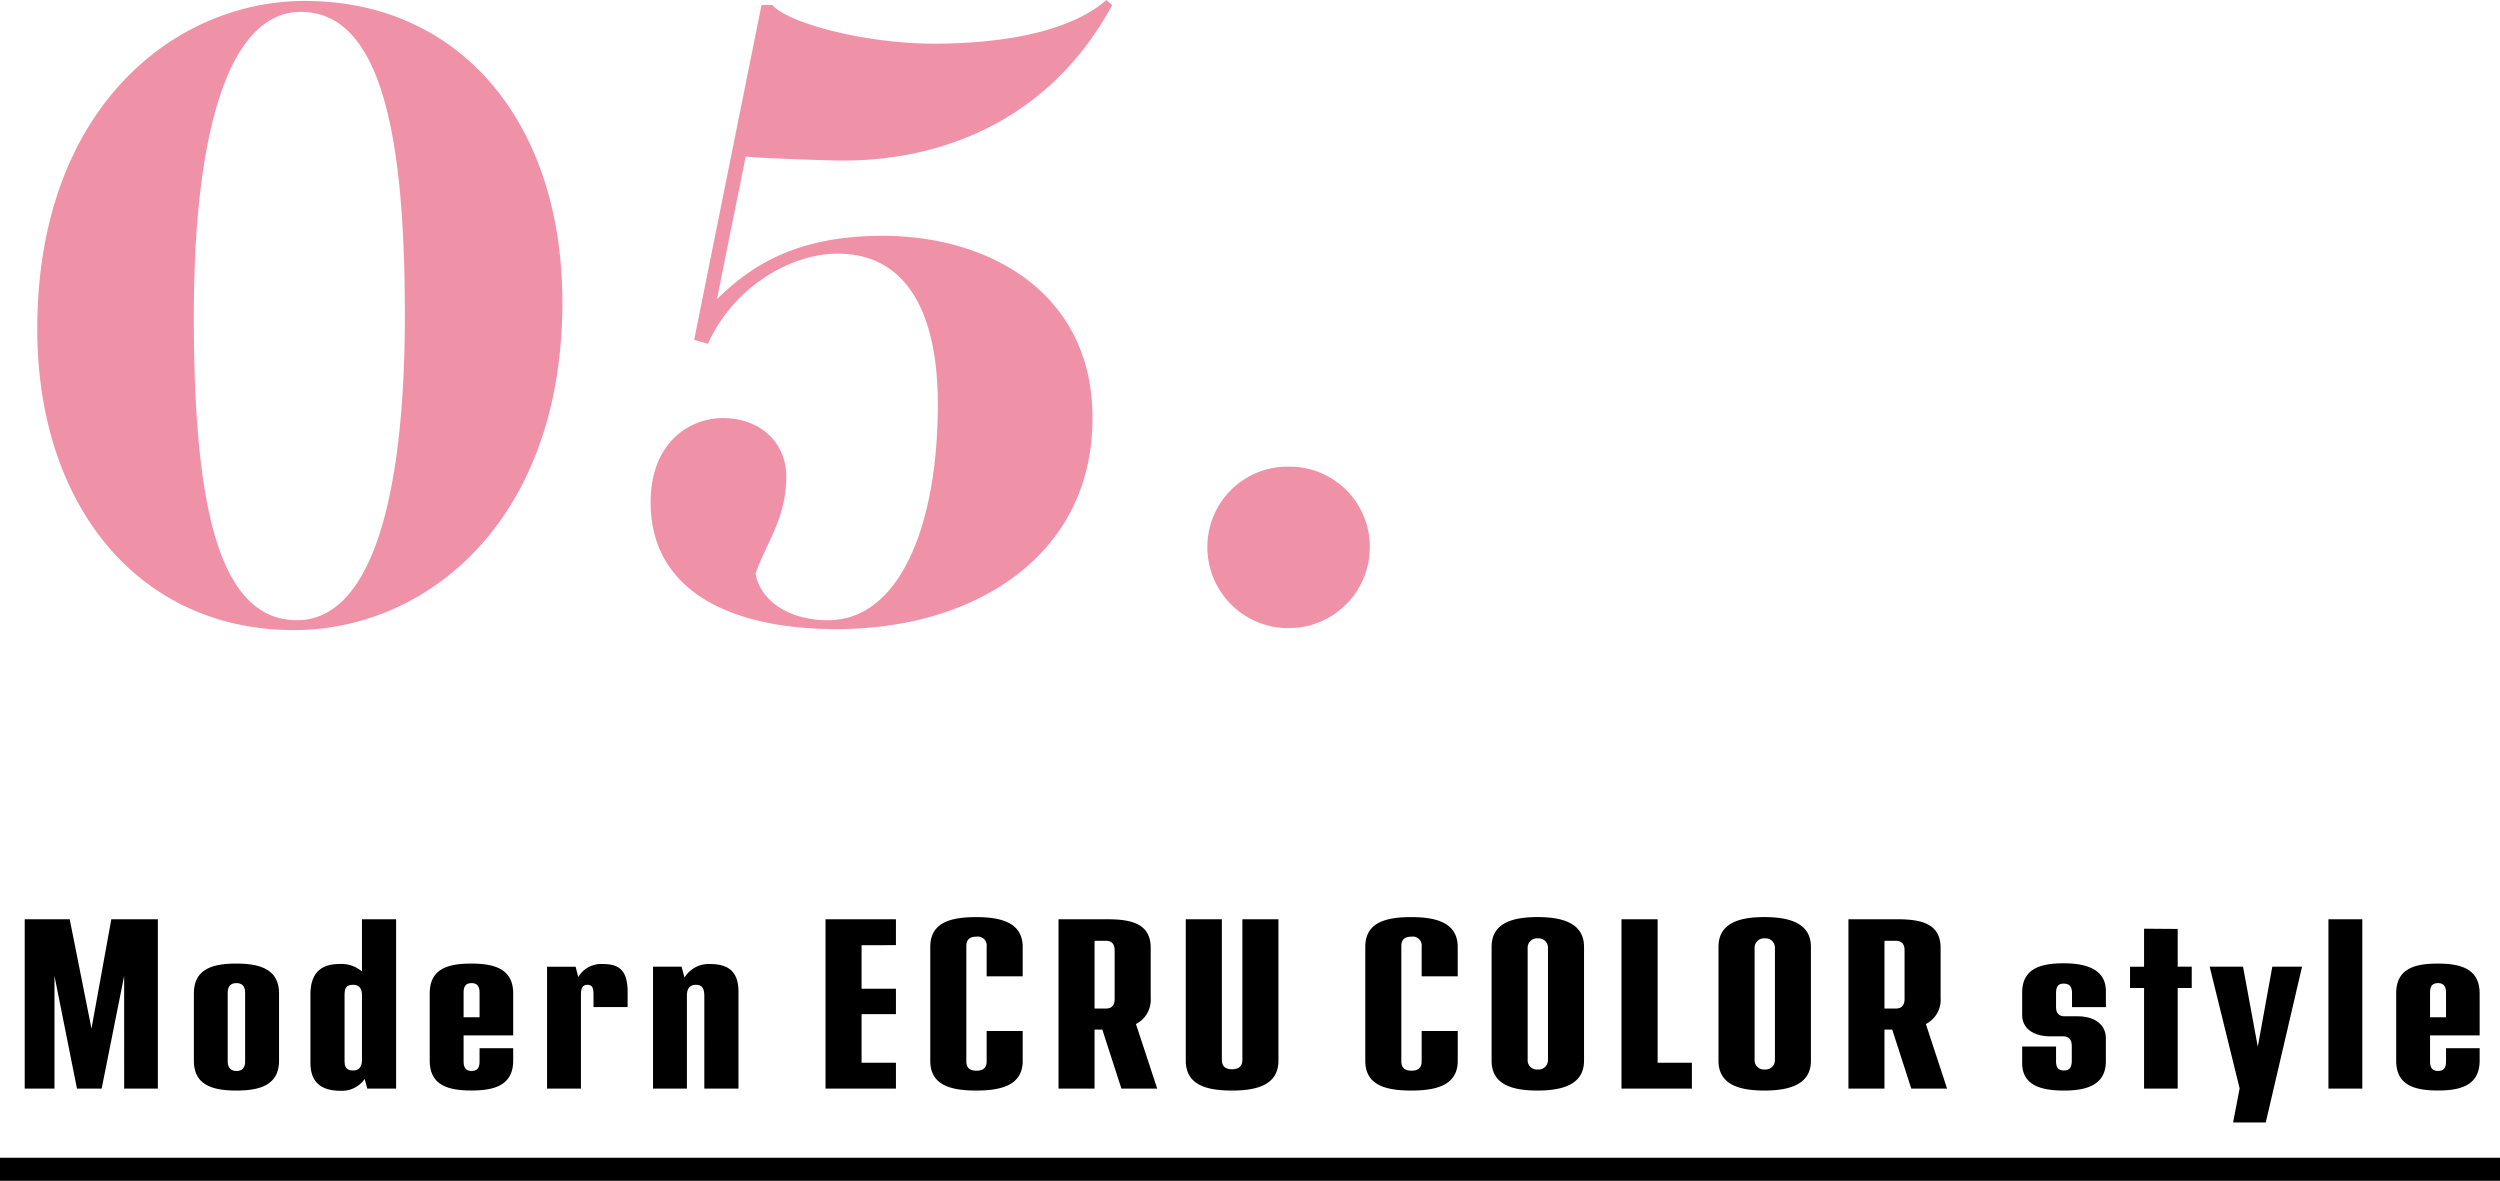 <svg xmlns="http://www.w3.org/2000/svg" width="217" height="102.492" viewBox="0 0 217 102.492"><g transform="translate(-299.5 -11197.508)"><path d="M-35.991,1.2c11.524,0,23.306-9.46,23.306-28.466,0-15.566-8.858-26.144-22.36-26.144-11.352,0-23.22,9.374-23.22,28.466C-58.265-9.546-49.407,1.2-35.991,1.2Zm.258-.86c-7.138,0-8.944-11.094-8.944-26.4,0-16.426,3.182-26.4,9.288-26.4,7.224,0,9.03,11.524,9.03,26.316C-26.359-9.718-29.455.344-35.733.344Zm46.87.774c12.126,0,22.274-6.536,22.188-18.4,0-10.492-8.6-15.738-18.232-15.738-8,0-11.782,3.01-14.362,5.5L3.225-39.9c.43.086,6.708.344,8.514.344,7.482,0,17.458-2.752,23.306-13.5l-.516-.43c-3.354,2.924-9.546,3.784-14.964,3.784-6.02,0-12.728-1.806-14.018-3.354H4.6L-1.247-23.994l1.2.344c2.15-4.816,7.052-7.826,11.266-7.826,5.762,0,8.686,4.816,8.686,13.072C19.909-8,16.641.344,10.363.344,6.751.344,4.429-1.548,4.085-3.7c.86-2.58,2.666-4.73,2.666-8.428,0-2.924-2.236-5.074-5.5-5.074-2.924,0-6.278,2.15-6.278,7.31C-5.031-2.408,1.591,1.118,11.137,1.118Zm39.216-.086A7.029,7.029,0,0,0,57.4-6.02a6.956,6.956,0,0,0-7.052-6.966A6.956,6.956,0,0,0,43.3-6.02,7.029,7.029,0,0,0,50.353,1.032Z" transform="translate(361 11251)" fill="#f092a7"/><path d="M-98.837-14.7l-1.722,9.492-1.89-9.492h-3.906V0h2.583V-9.786L-101.818,0h2.142l1.953-9.786V0H-94.8V-14.7ZM-87.979.168c2.079,0,3.7-.5,3.7-2.6V-8.253c0-2.1-1.638-2.6-3.717-2.6-2.1,0-3.675.5-3.675,2.6v5.817C-91.675-.336-90.1.168-87.979.168Zm.021-1.7c-.567,0-.777-.357-.777-.84V-8.316c0-.483.189-.84.756-.84s.756.357.756.84v5.943C-87.223-1.89-87.412-1.533-87.958-1.533ZM-77.08-14.7v4.536a2.732,2.732,0,0,0-1.974-.651c-1.449,0-2.5.651-2.5,2.646v5.922c0,1.911,1.176,2.436,2.646,2.436A2.382,2.382,0,0,0-76.849-.84l.231.84h2.5V-14.7Zm-.756,13.125c-.546,0-.756-.231-.756-.861V-8.085c0-.63.126-.924.756-.924.525,0,.756.336.756.924V-2.5C-77.08-1.911-77.332-1.575-77.836-1.575ZM-63.955-4.62V-8.253c0-2.1-1.554-2.6-3.633-2.6-2.121,0-3.612.5-3.612,2.6v5.817c0,2.1,1.512,2.6,3.633,2.6,2.058,0,3.612-.5,3.612-2.6V-3.507h-2.919v1.134c0,.483-.126.84-.693.84-.546,0-.693-.357-.693-.84V-4.62Zm-3.612-4.536c.546,0,.693.357.693.84v2.121H-68.26V-8.316C-68.26-8.8-68.134-9.156-67.567-9.156Zm11.382-1.659a2.293,2.293,0,0,0-2.121,1.134l-.231-.9h-2.478V0h2.94V-8.085c0-.588.1-.924.567-.924.42,0,.525.273.525.861v1.071h2.961V-8.4C-54.022-10.311-54.8-10.815-56.185-10.815Zm9.282,0a2.455,2.455,0,0,0-2.184,1.176l-.252-.945h-2.478V0h2.94V-8.085c0-.588.252-.924.777-.924.546,0,.735.294.735,1.008V0H-44.4V-8.4C-44.4-10.311-45.433-10.815-46.9-10.815Zm16.17-1.638V-14.7h-6.111V0h6.111V-2.247h-2.982V-6.468h2.982v-2.2h-2.982v-3.78ZM-23.762.168c2.226,0,4.032-.483,4.032-2.583V-5h-3.129v2.625c0,.483-.21.819-.882.819-.693,0-.882-.357-.882-.819v-9.975c0-.483.189-.84.882-.84a.771.771,0,0,1,.882.861v2.583h3.129v-2.541c0-2.1-1.827-2.6-4.032-2.6-2.247,0-3.99.483-3.99,2.583v9.891C-27.752-.315-26.009.168-23.762.168ZM-11.161,0h3.108L-9.9-5.607A2.35,2.35,0,0,0-8.62-7.875v-4.347c0-2.1-1.68-2.478-3.759-2.478h-4.242V0h3.129V-5.124h.672Zm-2.331-12.831h.987c.567,0,.756.357.756.819v4.221c0,.483-.189.84-.756.84h-.987Zm11.928,13c2.184,0,4.032-.5,4.032-2.6V-14.7H-.661V-2.52c0,.483-.21.84-.9.84-.672,0-.882-.357-.882-.84V-14.7H-5.575V-2.436C-5.575-.336-3.811.168-1.564.168ZM14,.168c2.226,0,4.032-.483,4.032-2.583V-5H14.9v2.625c0,.483-.21.819-.882.819-.693,0-.882-.357-.882-.819v-9.975c0-.483.189-.84.882-.84a.771.771,0,0,1,.882.861v2.583h3.129v-2.541c0-2.1-1.827-2.6-4.032-2.6-2.247,0-3.99.483-3.99,2.583v9.891C10.007-.315,11.75.168,14,.168Zm10.962,0c2.079,0,4.032-.483,4.032-2.583v-9.891c0-2.1-1.953-2.583-4.032-2.583-2.121,0-3.99.483-3.99,2.583v9.891C20.969-.315,22.837.168,24.958.168Zm.021-1.827A.805.805,0,0,1,24.1-2.5v-9.723a.812.812,0,0,1,.882-.819.812.812,0,0,1,.882.819V-2.5A.816.816,0,0,1,24.979-1.659Zm10.4-.588V-14.7H32.246V0h6.111V-2.247ZM44.656.168c2.079,0,4.032-.483,4.032-2.583v-9.891c0-2.1-1.953-2.583-4.032-2.583-2.121,0-3.99.483-3.99,2.583v9.891C40.666-.315,42.535.168,44.656.168Zm.021-1.827A.805.805,0,0,1,43.8-2.5v-9.723a.812.812,0,0,1,.882-.819.812.812,0,0,1,.882.819V-2.5A.816.816,0,0,1,44.677-1.659ZM57.4,0h3.108L58.664-5.607a2.35,2.35,0,0,0,1.281-2.268v-4.347c0-2.1-1.68-2.478-3.759-2.478H51.944V0h3.129V-5.124h.672ZM55.073-12.831h.987c.567,0,.756.357.756.819v4.221c0,.483-.189.84-.756.84h-.987Zm15.582,13c1.89,0,3.633-.441,3.633-2.541V-4.389c0-1.092-.882-1.89-2.478-1.89H70.7c-.525,0-.735-.315-.735-.819V-8.274c0-.525.147-.84.651-.84.567,0,.735.315.735.84v1.2h2.94V-8.463c0-1.974-1.848-2.415-3.675-2.415-1.953,0-3.591.441-3.591,2.541v1.953c0,1.092.882,1.848,2.478,1.848h1.071c.546,0,.756.336.756.84v1.281c0,.525-.168.84-.672.84-.567,0-.693-.315-.693-.84V-3.654h-2.94v1.428C67.021-.273,68.681.168,70.655.168ZM81.743-10.584H80.524V-13.86l-2.919-.021v3.3H76.387v1.848h1.218V0h2.919V-8.736h1.218Zm6.993,0-1.26,6.951-1.281-6.951H83.3L85.9-.021,85.333,2.94h2.835l3.15-13.524ZM93.608,0h2.94V-14.7h-2.94Zm13.125-4.62V-8.253c0-2.1-1.554-2.6-3.633-2.6-2.121,0-3.612.5-3.612,2.6v5.817c0,2.1,1.512,2.6,3.633,2.6,2.058,0,3.612-.5,3.612-2.6V-3.507h-2.919v1.134c0,.483-.126.84-.693.84-.546,0-.693-.357-.693-.84V-4.62Zm-3.612-4.536c.546,0,.693.357.693.84v2.121h-1.386V-8.316C102.428-8.8,102.554-9.156,103.121-9.156Z" transform="translate(408 11292)"/><path d="M217,1H0V-1H217Z" transform="translate(299.5 11299)"/></g></svg>